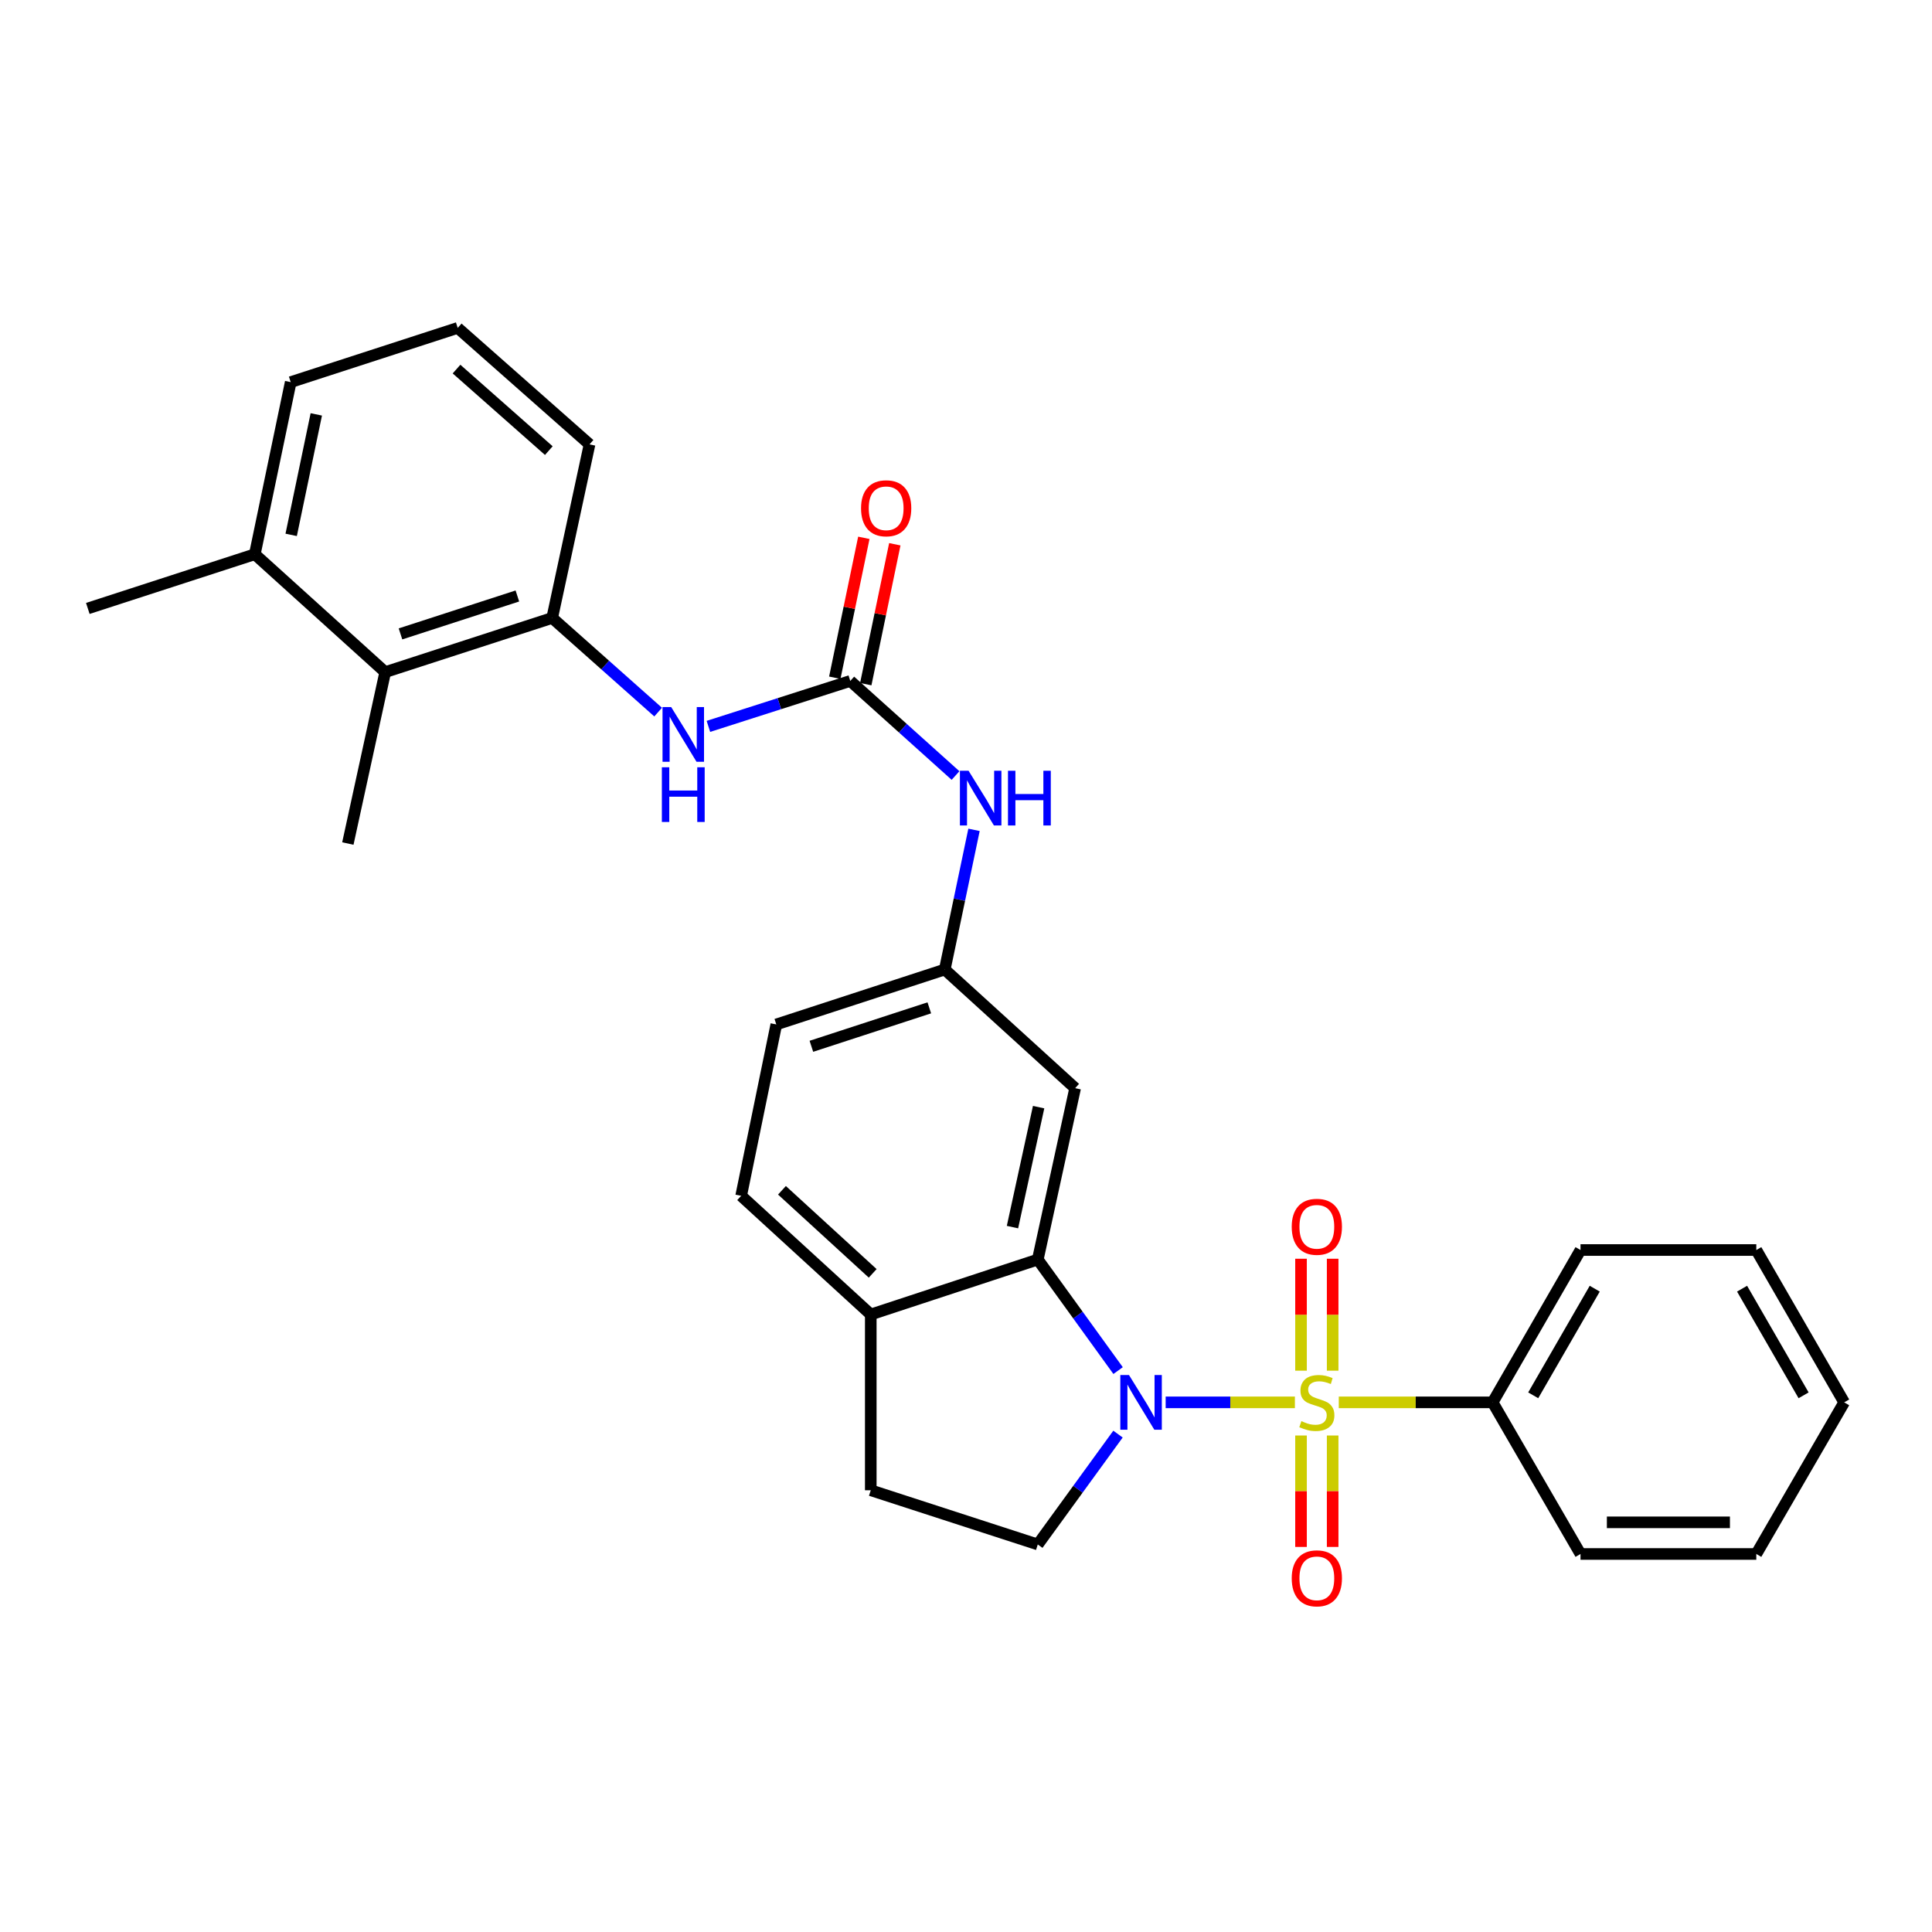 <?xml version='1.0' encoding='iso-8859-1'?>
<svg version='1.1' baseProfile='full'
              xmlns='http://www.w3.org/2000/svg'
                      xmlns:rdkit='http://www.rdkit.org/xml'
                      xmlns:xlink='http://www.w3.org/1999/xlink'
                  xml:space='preserve'
width='1000px' height='1000px' viewBox='0 0 1000 1000'>
<!-- END OF HEADER -->
<rect style='opacity:1.0;fill:#FFFFFF;stroke:none' width='1000' height='1000' x='0' y='0'> </rect>
<path class='bond-0' d='M 670.238,725.859 L 636.792,725.859' style='fill:none;fill-rule:evenodd;stroke:#CCCC00;stroke-width:6px;stroke-linecap:butt;stroke-linejoin:miter;stroke-opacity:1' />
<path class='bond-0' d='M 636.792,725.859 L 603.345,725.859' style='fill:none;fill-rule:evenodd;stroke:#0000FF;stroke-width:6px;stroke-linecap:butt;stroke-linejoin:miter;stroke-opacity:1' />
<path class='bond-7' d='M 673.405,743.013 L 673.405,771.851' style='fill:none;fill-rule:evenodd;stroke:#CCCC00;stroke-width:6px;stroke-linecap:butt;stroke-linejoin:miter;stroke-opacity:1' />
<path class='bond-7' d='M 673.405,771.851 L 673.405,800.689' style='fill:none;fill-rule:evenodd;stroke:#FF0000;stroke-width:6px;stroke-linecap:butt;stroke-linejoin:miter;stroke-opacity:1' />
<path class='bond-7' d='M 689.781,743.013 L 689.781,771.851' style='fill:none;fill-rule:evenodd;stroke:#CCCC00;stroke-width:6px;stroke-linecap:butt;stroke-linejoin:miter;stroke-opacity:1' />
<path class='bond-7' d='M 689.781,771.851 L 689.781,800.689' style='fill:none;fill-rule:evenodd;stroke:#FF0000;stroke-width:6px;stroke-linecap:butt;stroke-linejoin:miter;stroke-opacity:1' />
<path class='bond-8' d='M 689.781,709.465 L 689.781,680.494' style='fill:none;fill-rule:evenodd;stroke:#CCCC00;stroke-width:6px;stroke-linecap:butt;stroke-linejoin:miter;stroke-opacity:1' />
<path class='bond-8' d='M 689.781,680.494 L 689.781,651.523' style='fill:none;fill-rule:evenodd;stroke:#FF0000;stroke-width:6px;stroke-linecap:butt;stroke-linejoin:miter;stroke-opacity:1' />
<path class='bond-8' d='M 673.405,709.465 L 673.405,680.494' style='fill:none;fill-rule:evenodd;stroke:#CCCC00;stroke-width:6px;stroke-linecap:butt;stroke-linejoin:miter;stroke-opacity:1' />
<path class='bond-8' d='M 673.405,680.494 L 673.405,651.523' style='fill:none;fill-rule:evenodd;stroke:#FF0000;stroke-width:6px;stroke-linecap:butt;stroke-linejoin:miter;stroke-opacity:1' />
<path class='bond-9' d='M 692.947,725.859 L 732.764,725.859' style='fill:none;fill-rule:evenodd;stroke:#CCCC00;stroke-width:6px;stroke-linecap:butt;stroke-linejoin:miter;stroke-opacity:1' />
<path class='bond-9' d='M 732.764,725.859 L 772.58,725.859' style='fill:none;fill-rule:evenodd;stroke:#000000;stroke-width:6px;stroke-linecap:butt;stroke-linejoin:miter;stroke-opacity:1' />
<path class='bond-1' d='M 578.724,709.418 L 557.94,680.678' style='fill:none;fill-rule:evenodd;stroke:#0000FF;stroke-width:6px;stroke-linecap:butt;stroke-linejoin:miter;stroke-opacity:1' />
<path class='bond-1' d='M 557.94,680.678 L 537.156,651.939' style='fill:none;fill-rule:evenodd;stroke:#000000;stroke-width:6px;stroke-linecap:butt;stroke-linejoin:miter;stroke-opacity:1' />
<path class='bond-4' d='M 578.671,742.292 L 557.913,770.853' style='fill:none;fill-rule:evenodd;stroke:#0000FF;stroke-width:6px;stroke-linecap:butt;stroke-linejoin:miter;stroke-opacity:1' />
<path class='bond-4' d='M 557.913,770.853 L 537.156,799.414' style='fill:none;fill-rule:evenodd;stroke:#000000;stroke-width:6px;stroke-linecap:butt;stroke-linejoin:miter;stroke-opacity:1' />
<path class='bond-6' d='M 537.156,651.939 L 556.488,563.235' style='fill:none;fill-rule:evenodd;stroke:#000000;stroke-width:6px;stroke-linecap:butt;stroke-linejoin:miter;stroke-opacity:1' />
<path class='bond-6' d='M 524.055,635.146 L 537.588,573.053' style='fill:none;fill-rule:evenodd;stroke:#000000;stroke-width:6px;stroke-linecap:butt;stroke-linejoin:miter;stroke-opacity:1' />
<path class='bond-12' d='M 537.156,651.939 L 450.708,680.379' style='fill:none;fill-rule:evenodd;stroke:#000000;stroke-width:6px;stroke-linecap:butt;stroke-linejoin:miter;stroke-opacity:1' />
<path class='bond-2' d='M 440.1,352.457 L 467.34,376.935' style='fill:none;fill-rule:evenodd;stroke:#000000;stroke-width:6px;stroke-linecap:butt;stroke-linejoin:miter;stroke-opacity:1' />
<path class='bond-2' d='M 467.34,376.935 L 494.579,401.413' style='fill:none;fill-rule:evenodd;stroke:#0000FF;stroke-width:6px;stroke-linecap:butt;stroke-linejoin:miter;stroke-opacity:1' />
<path class='bond-3' d='M 440.1,352.457 L 403.385,364.216' style='fill:none;fill-rule:evenodd;stroke:#000000;stroke-width:6px;stroke-linecap:butt;stroke-linejoin:miter;stroke-opacity:1' />
<path class='bond-3' d='M 403.385,364.216 L 366.671,375.975' style='fill:none;fill-rule:evenodd;stroke:#0000FF;stroke-width:6px;stroke-linecap:butt;stroke-linejoin:miter;stroke-opacity:1' />
<path class='bond-14' d='M 448.117,354.121 L 455.636,317.914' style='fill:none;fill-rule:evenodd;stroke:#000000;stroke-width:6px;stroke-linecap:butt;stroke-linejoin:miter;stroke-opacity:1' />
<path class='bond-14' d='M 455.636,317.914 L 463.155,281.707' style='fill:none;fill-rule:evenodd;stroke:#FF0000;stroke-width:6px;stroke-linecap:butt;stroke-linejoin:miter;stroke-opacity:1' />
<path class='bond-14' d='M 432.083,350.792 L 439.602,314.584' style='fill:none;fill-rule:evenodd;stroke:#000000;stroke-width:6px;stroke-linecap:butt;stroke-linejoin:miter;stroke-opacity:1' />
<path class='bond-14' d='M 439.602,314.584 L 447.121,278.377' style='fill:none;fill-rule:evenodd;stroke:#FF0000;stroke-width:6px;stroke-linecap:butt;stroke-linejoin:miter;stroke-opacity:1' />
<path class='bond-5' d='M 340.652,368.582 L 313.231,344.216' style='fill:none;fill-rule:evenodd;stroke:#0000FF;stroke-width:6px;stroke-linecap:butt;stroke-linejoin:miter;stroke-opacity:1' />
<path class='bond-5' d='M 313.231,344.216 L 285.81,319.85' style='fill:none;fill-rule:evenodd;stroke:#000000;stroke-width:6px;stroke-linecap:butt;stroke-linejoin:miter;stroke-opacity:1' />
<path class='bond-15' d='M 537.156,799.414 L 450.708,771.357' style='fill:none;fill-rule:evenodd;stroke:#000000;stroke-width:6px;stroke-linecap:butt;stroke-linejoin:miter;stroke-opacity:1' />
<path class='bond-10' d='M 285.81,319.85 L 199.381,347.889' style='fill:none;fill-rule:evenodd;stroke:#000000;stroke-width:6px;stroke-linecap:butt;stroke-linejoin:miter;stroke-opacity:1' />
<path class='bond-10' d='M 267.792,308.479 L 207.292,328.107' style='fill:none;fill-rule:evenodd;stroke:#000000;stroke-width:6px;stroke-linecap:butt;stroke-linejoin:miter;stroke-opacity:1' />
<path class='bond-19' d='M 285.81,319.85 L 305.143,230.009' style='fill:none;fill-rule:evenodd;stroke:#000000;stroke-width:6px;stroke-linecap:butt;stroke-linejoin:miter;stroke-opacity:1' />
<path class='bond-13' d='M 556.488,563.235 L 489.01,501.825' style='fill:none;fill-rule:evenodd;stroke:#000000;stroke-width:6px;stroke-linecap:butt;stroke-linejoin:miter;stroke-opacity:1' />
<path class='bond-23' d='M 772.58,725.859 L 818.069,647.008' style='fill:none;fill-rule:evenodd;stroke:#000000;stroke-width:6px;stroke-linecap:butt;stroke-linejoin:miter;stroke-opacity:1' />
<path class='bond-23' d='M 793.588,722.214 L 825.431,667.019' style='fill:none;fill-rule:evenodd;stroke:#000000;stroke-width:6px;stroke-linecap:butt;stroke-linejoin:miter;stroke-opacity:1' />
<path class='bond-24' d='M 772.58,725.859 L 818.069,804.336' style='fill:none;fill-rule:evenodd;stroke:#000000;stroke-width:6px;stroke-linecap:butt;stroke-linejoin:miter;stroke-opacity:1' />
<path class='bond-16' d='M 199.381,347.889 L 131.893,286.87' style='fill:none;fill-rule:evenodd;stroke:#000000;stroke-width:6px;stroke-linecap:butt;stroke-linejoin:miter;stroke-opacity:1' />
<path class='bond-21' d='M 199.381,347.889 L 180.048,436.611' style='fill:none;fill-rule:evenodd;stroke:#000000;stroke-width:6px;stroke-linecap:butt;stroke-linejoin:miter;stroke-opacity:1' />
<path class='bond-11' d='M 504.148,429.529 L 496.579,465.677' style='fill:none;fill-rule:evenodd;stroke:#0000FF;stroke-width:6px;stroke-linecap:butt;stroke-linejoin:miter;stroke-opacity:1' />
<path class='bond-11' d='M 496.579,465.677 L 489.01,501.825' style='fill:none;fill-rule:evenodd;stroke:#000000;stroke-width:6px;stroke-linecap:butt;stroke-linejoin:miter;stroke-opacity:1' />
<path class='bond-17' d='M 450.708,680.379 L 383.621,618.959' style='fill:none;fill-rule:evenodd;stroke:#000000;stroke-width:6px;stroke-linecap:butt;stroke-linejoin:miter;stroke-opacity:1' />
<path class='bond-17' d='M 451.703,659.087 L 404.742,616.093' style='fill:none;fill-rule:evenodd;stroke:#000000;stroke-width:6px;stroke-linecap:butt;stroke-linejoin:miter;stroke-opacity:1' />
<path class='bond-29' d='M 450.708,680.379 L 450.708,771.357' style='fill:none;fill-rule:evenodd;stroke:#000000;stroke-width:6px;stroke-linecap:butt;stroke-linejoin:miter;stroke-opacity:1' />
<path class='bond-31' d='M 489.01,501.825 L 401.816,530.255' style='fill:none;fill-rule:evenodd;stroke:#000000;stroke-width:6px;stroke-linecap:butt;stroke-linejoin:miter;stroke-opacity:1' />
<path class='bond-31' d='M 481.007,521.659 L 419.972,541.56' style='fill:none;fill-rule:evenodd;stroke:#000000;stroke-width:6px;stroke-linecap:butt;stroke-linejoin:miter;stroke-opacity:1' />
<path class='bond-25' d='M 131.893,286.87 L 45.455,314.928' style='fill:none;fill-rule:evenodd;stroke:#000000;stroke-width:6px;stroke-linecap:butt;stroke-linejoin:miter;stroke-opacity:1' />
<path class='bond-32' d='M 131.893,286.87 L 150.471,197.785' style='fill:none;fill-rule:evenodd;stroke:#000000;stroke-width:6px;stroke-linecap:butt;stroke-linejoin:miter;stroke-opacity:1' />
<path class='bond-32' d='M 150.711,276.851 L 163.715,214.49' style='fill:none;fill-rule:evenodd;stroke:#000000;stroke-width:6px;stroke-linecap:butt;stroke-linejoin:miter;stroke-opacity:1' />
<path class='bond-18' d='M 383.621,618.959 L 401.816,530.255' style='fill:none;fill-rule:evenodd;stroke:#000000;stroke-width:6px;stroke-linecap:butt;stroke-linejoin:miter;stroke-opacity:1' />
<path class='bond-20' d='M 305.143,230.009 L 236.909,169.727' style='fill:none;fill-rule:evenodd;stroke:#000000;stroke-width:6px;stroke-linecap:butt;stroke-linejoin:miter;stroke-opacity:1' />
<path class='bond-20' d='M 284.065,233.239 L 236.302,191.042' style='fill:none;fill-rule:evenodd;stroke:#000000;stroke-width:6px;stroke-linecap:butt;stroke-linejoin:miter;stroke-opacity:1' />
<path class='bond-22' d='M 236.909,169.727 L 150.471,197.785' style='fill:none;fill-rule:evenodd;stroke:#000000;stroke-width:6px;stroke-linecap:butt;stroke-linejoin:miter;stroke-opacity:1' />
<path class='bond-26' d='M 818.069,647.008 L 909.056,647.008' style='fill:none;fill-rule:evenodd;stroke:#000000;stroke-width:6px;stroke-linecap:butt;stroke-linejoin:miter;stroke-opacity:1' />
<path class='bond-27' d='M 818.069,804.336 L 909.056,804.336' style='fill:none;fill-rule:evenodd;stroke:#000000;stroke-width:6px;stroke-linecap:butt;stroke-linejoin:miter;stroke-opacity:1' />
<path class='bond-27' d='M 831.717,787.96 L 895.408,787.96' style='fill:none;fill-rule:evenodd;stroke:#000000;stroke-width:6px;stroke-linecap:butt;stroke-linejoin:miter;stroke-opacity:1' />
<path class='bond-30' d='M 909.056,647.008 L 954.545,725.859' style='fill:none;fill-rule:evenodd;stroke:#000000;stroke-width:6px;stroke-linecap:butt;stroke-linejoin:miter;stroke-opacity:1' />
<path class='bond-30' d='M 901.695,667.019 L 933.537,722.214' style='fill:none;fill-rule:evenodd;stroke:#000000;stroke-width:6px;stroke-linecap:butt;stroke-linejoin:miter;stroke-opacity:1' />
<path class='bond-28' d='M 909.056,804.336 L 954.545,725.859' style='fill:none;fill-rule:evenodd;stroke:#000000;stroke-width:6px;stroke-linecap:butt;stroke-linejoin:miter;stroke-opacity:1' />
<path  class='atom-0' d='M 673.593 735.579
Q 673.913 735.699, 675.233 736.259
Q 676.553 736.819, 677.993 737.179
Q 679.473 737.499, 680.913 737.499
Q 683.593 737.499, 685.153 736.219
Q 686.713 734.899, 686.713 732.619
Q 686.713 731.059, 685.913 730.099
Q 685.153 729.139, 683.953 728.619
Q 682.753 728.099, 680.753 727.499
Q 678.233 726.739, 676.713 726.019
Q 675.233 725.299, 674.153 723.779
Q 673.113 722.259, 673.113 719.699
Q 673.113 716.139, 675.513 713.939
Q 677.953 711.739, 682.753 711.739
Q 686.033 711.739, 689.753 713.299
L 688.833 716.379
Q 685.433 714.979, 682.873 714.979
Q 680.113 714.979, 678.593 716.139
Q 677.073 717.259, 677.113 719.219
Q 677.113 720.739, 677.873 721.659
Q 678.673 722.579, 679.793 723.099
Q 680.953 723.619, 682.873 724.219
Q 685.433 725.019, 686.953 725.819
Q 688.473 726.619, 689.553 728.259
Q 690.673 729.859, 690.673 732.619
Q 690.673 736.539, 688.033 738.659
Q 685.433 740.739, 681.073 740.739
Q 678.553 740.739, 676.633 740.179
Q 674.753 739.659, 672.513 738.739
L 673.593 735.579
' fill='#CCCC00'/>
<path  class='atom-1' d='M 584.354 711.699
L 593.634 726.699
Q 594.554 728.179, 596.034 730.859
Q 597.514 733.539, 597.594 733.699
L 597.594 711.699
L 601.354 711.699
L 601.354 740.019
L 597.474 740.019
L 587.514 723.619
Q 586.354 721.699, 585.114 719.499
Q 583.914 717.299, 583.554 716.619
L 583.554 740.019
L 579.874 740.019
L 579.874 711.699
L 584.354 711.699
' fill='#0000FF'/>
<path  class='atom-4' d='M 347.402 365.981
L 356.682 380.981
Q 357.602 382.461, 359.082 385.141
Q 360.562 387.821, 360.642 387.981
L 360.642 365.981
L 364.402 365.981
L 364.402 394.301
L 360.522 394.301
L 350.562 377.901
Q 349.402 375.981, 348.162 373.781
Q 346.962 371.581, 346.602 370.901
L 346.602 394.301
L 342.922 394.301
L 342.922 365.981
L 347.402 365.981
' fill='#0000FF'/>
<path  class='atom-4' d='M 342.582 397.133
L 346.422 397.133
L 346.422 409.173
L 360.902 409.173
L 360.902 397.133
L 364.742 397.133
L 364.742 425.453
L 360.902 425.453
L 360.902 412.373
L 346.422 412.373
L 346.422 425.453
L 342.582 425.453
L 342.582 397.133
' fill='#0000FF'/>
<path  class='atom-8' d='M 668.593 816.935
Q 668.593 810.135, 671.953 806.335
Q 675.313 802.535, 681.593 802.535
Q 687.873 802.535, 691.233 806.335
Q 694.593 810.135, 694.593 816.935
Q 694.593 823.815, 691.193 827.735
Q 687.793 831.615, 681.593 831.615
Q 675.353 831.615, 671.953 827.735
Q 668.593 823.855, 668.593 816.935
M 681.593 828.415
Q 685.913 828.415, 688.233 825.535
Q 690.593 822.615, 690.593 816.935
Q 690.593 811.375, 688.233 808.575
Q 685.913 805.735, 681.593 805.735
Q 677.273 805.735, 674.913 808.535
Q 672.593 811.335, 672.593 816.935
Q 672.593 822.655, 674.913 825.535
Q 677.273 828.415, 681.593 828.415
' fill='#FF0000'/>
<path  class='atom-9' d='M 668.593 634.979
Q 668.593 628.179, 671.953 624.379
Q 675.313 620.579, 681.593 620.579
Q 687.873 620.579, 691.233 624.379
Q 694.593 628.179, 694.593 634.979
Q 694.593 641.859, 691.193 645.779
Q 687.793 649.659, 681.593 649.659
Q 675.353 649.659, 671.953 645.779
Q 668.593 641.899, 668.593 634.979
M 681.593 646.459
Q 685.913 646.459, 688.233 643.579
Q 690.593 640.659, 690.593 634.979
Q 690.593 629.419, 688.233 626.619
Q 685.913 623.779, 681.593 623.779
Q 677.273 623.779, 674.913 626.579
Q 672.593 629.379, 672.593 634.979
Q 672.593 640.699, 674.913 643.579
Q 677.273 646.459, 681.593 646.459
' fill='#FF0000'/>
<path  class='atom-12' d='M 501.328 398.943
L 510.608 413.943
Q 511.528 415.423, 513.008 418.103
Q 514.488 420.783, 514.568 420.943
L 514.568 398.943
L 518.328 398.943
L 518.328 427.263
L 514.448 427.263
L 504.488 410.863
Q 503.328 408.943, 502.088 406.743
Q 500.888 404.543, 500.528 403.863
L 500.528 427.263
L 496.848 427.263
L 496.848 398.943
L 501.328 398.943
' fill='#0000FF'/>
<path  class='atom-12' d='M 521.728 398.943
L 525.568 398.943
L 525.568 410.983
L 540.048 410.983
L 540.048 398.943
L 543.888 398.943
L 543.888 427.263
L 540.048 427.263
L 540.048 414.183
L 525.568 414.183
L 525.568 427.263
L 521.728 427.263
L 521.728 398.943
' fill='#0000FF'/>
<path  class='atom-15' d='M 445.678 263.078
Q 445.678 256.278, 449.038 252.478
Q 452.398 248.678, 458.678 248.678
Q 464.958 248.678, 468.318 252.478
Q 471.678 256.278, 471.678 263.078
Q 471.678 269.958, 468.278 273.878
Q 464.878 277.758, 458.678 277.758
Q 452.438 277.758, 449.038 273.878
Q 445.678 269.998, 445.678 263.078
M 458.678 274.558
Q 462.998 274.558, 465.318 271.678
Q 467.678 268.758, 467.678 263.078
Q 467.678 257.518, 465.318 254.718
Q 462.998 251.878, 458.678 251.878
Q 454.358 251.878, 451.998 254.678
Q 449.678 257.478, 449.678 263.078
Q 449.678 268.798, 451.998 271.678
Q 454.358 274.558, 458.678 274.558
' fill='#FF0000'/>
</svg>
